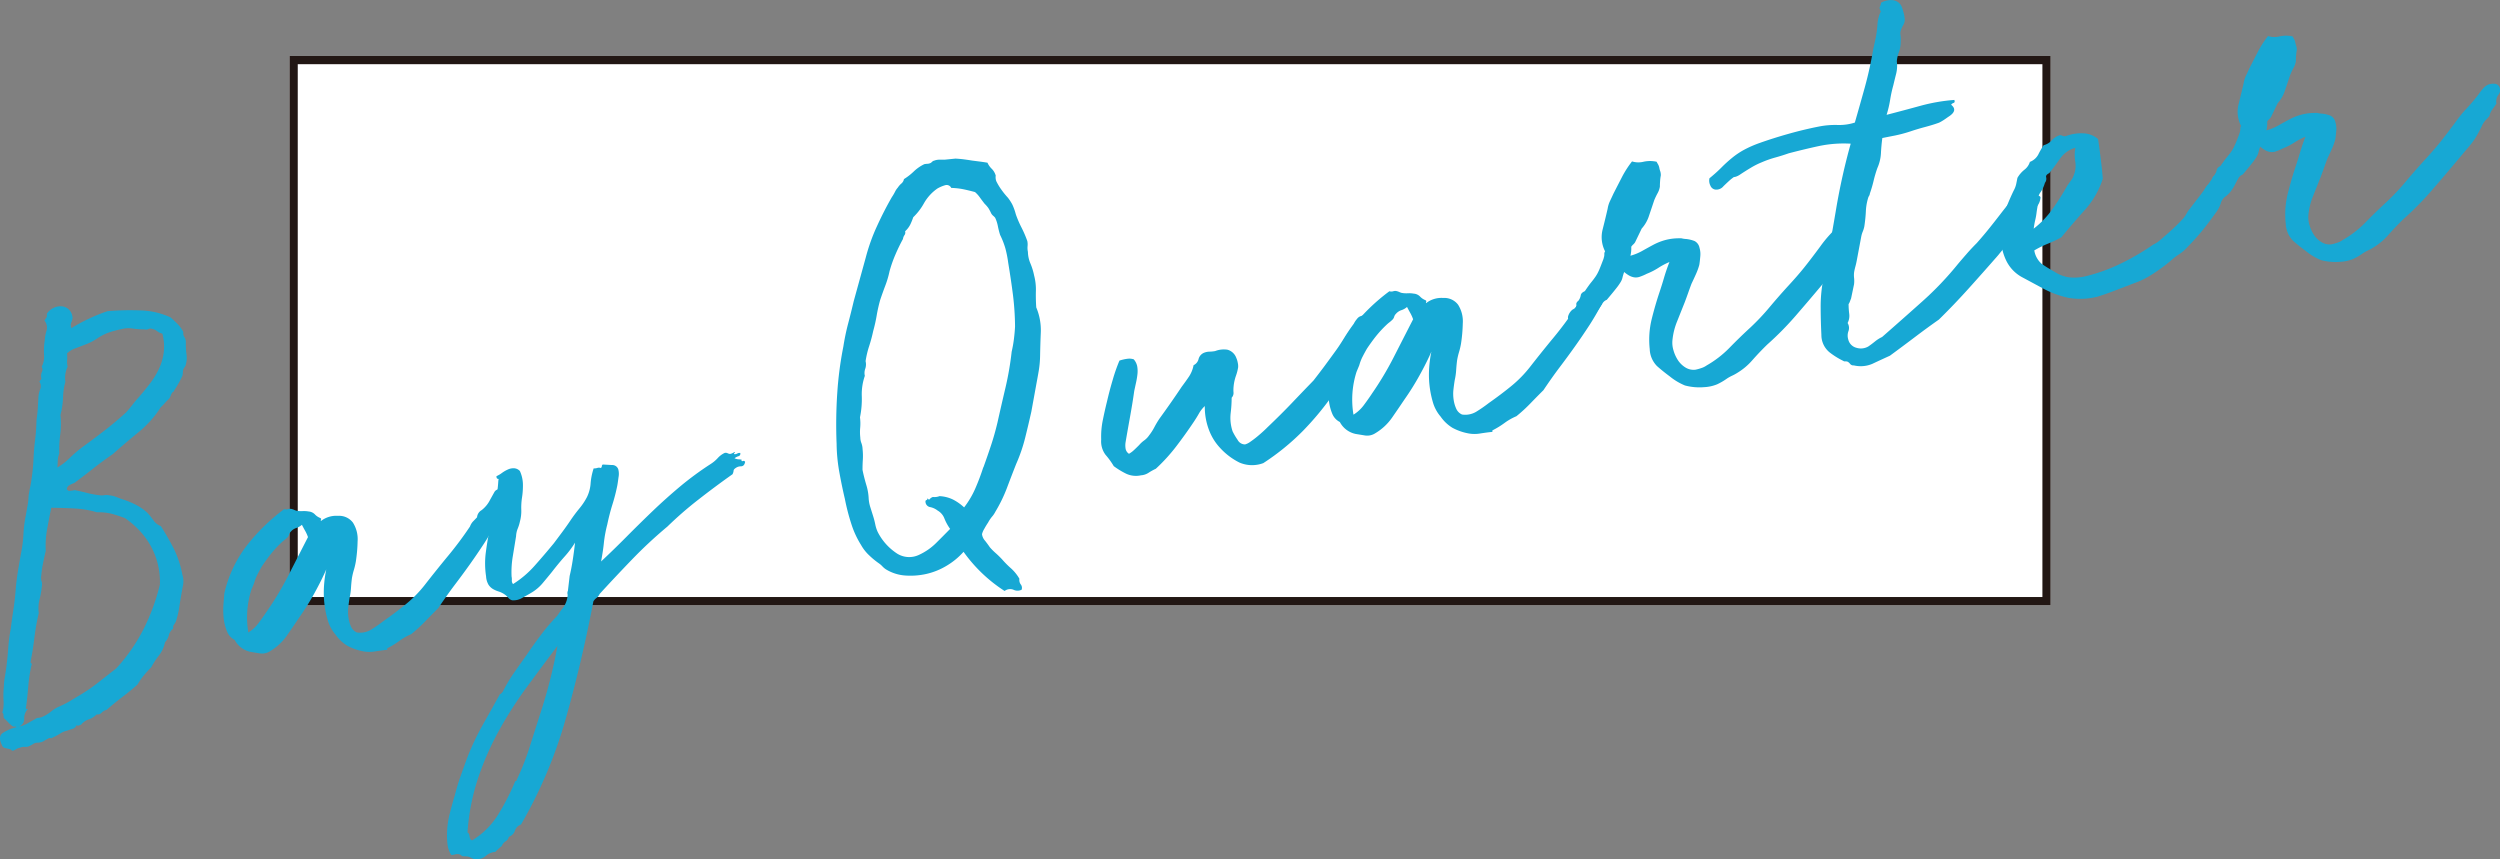 <svg xmlns="http://www.w3.org/2000/svg" xmlns:xlink="http://www.w3.org/1999/xlink" width="303.699" height="104.386" viewBox="0 0 303.699 104.386">
  <rect x="0" y="0" width="303.699" height="104.386" fill="#808080" stroke="none"/>
  <defs>
    <clipPath id="clip-path">
      <rect id="長方形_4647" data-name="長方形 4647" width="303.699" height="104.385" transform="translate(0 0)" fill="none"/>
    </clipPath>
  </defs>
  <g id="グループ_10533" data-name="グループ 10533" transform="translate(-843.684 -1366.33)">
    <rect id="長方形_4626" data-name="長方形 4626" width="213.941" height="66.728" transform="translate(878.854 1373.128)" fill="#fff"/>
    <path id="長方形_4626_-_アウトライン" data-name="長方形 4626 - アウトライン" d="M1,1V65.728H212.941V1H1M0,0H213.941V66.728H0Z" transform="translate(878.854 1373.128)" fill="#221714"/>
    <g id="グループ_10552" data-name="グループ 10552" transform="translate(843.684 1382.986)">
      <g id="グループ_10189" data-name="グループ 10189" transform="translate(0 -16.655)" clip-path="url(#clip-path)">
        <path id="パス_40660" data-name="パス 40660" d="M8.115,53.479a.353.353,0,0,0,.388.207,5.074,5.074,0,0,0,.582-.083c.527.107,1.043.226,1.555.357a11.009,11.009,0,0,0,1.6.283,1.9,1.9,0,0,0,.466-.029,1.464,1.464,0,0,1,.54.019,3.018,3.018,0,0,1,.826.184c.251.1.489.188.716.269a10.811,10.811,0,0,1,1.68.679,6.294,6.294,0,0,1,1.425.982,8.772,8.772,0,0,1,.748.925,1.913,1.913,0,0,0,.9.707q.823,1.29,1.535,2.664A12.207,12.207,0,0,1,22.16,63.9a2.566,2.566,0,0,1,.082,1.215q-.112.559-.2,1.08-.148.85-.272,1.663a10.374,10.374,0,0,1-.356,1.553,1.4,1.4,0,0,1-.25.49.618.618,0,0,0-.119.529,1.383,1.383,0,0,0-.535.8,1.764,1.764,0,0,1-.464.848,3.818,3.818,0,0,1-.727,1.594,9.849,9.849,0,0,0-.945,1.449q-.475.473-.909,1a8.1,8.1,0,0,0-.759,1.1q-.917.81-1.875,1.537t-1.875,1.537a1.21,1.21,0,0,0-.6.338.688.688,0,0,1-.618.218,2.443,2.443,0,0,1-.955.6,2.03,2.03,0,0,0-.944.658,1.353,1.353,0,0,0-.268.086.3.3,0,0,1-.292-.038.643.643,0,0,1-.42.431q-.3.087-.71.234a2.4,2.4,0,0,0-.845.356,6.8,6.8,0,0,1-.944.5.27.27,0,0,1-.243.049.262.262,0,0,0-.244.048,5.78,5.78,0,0,0-.595.338,1.51,1.51,0,0,1-.694.168A1.061,1.061,0,0,0,4,84.457a3.613,3.613,0,0,1-.571.3,2.1,2.1,0,0,1-.5.035,1.016,1.016,0,0,0-.487.1,1.341,1.341,0,0,0-.5.193.986.986,0,0,1-.316.158c-.123.024-.2.007-.231-.05s-.139-.109-.315-.158c-.22-.042-.394-.08-.527-.117a.526.526,0,0,1-.321-.347q-.519-1.033.119-1.475a5.181,5.181,0,0,1,1.66-.7c-.058-.075-.187-.092-.389-.05a3.323,3.323,0,0,1-.606-.512A5.6,5.6,0,0,0,.472,81.3a2.063,2.063,0,0,1-.054-.431.259.259,0,0,0-.138-.225,4.243,4.243,0,0,0,.15-1.481A10.766,10.766,0,0,1,.47,77.452a7.512,7.512,0,0,1,.12-1.159q.1-.589.18-1.172Q.918,73.958,1,72.8t.3-2.33q.148-1.165.328-2.337c.118-.781.208-1.556.267-2.325s.15-1.533.275-2.294.256-1.534.4-2.319a15.617,15.617,0,0,0,.278-2.263,15.85,15.85,0,0,1,.316-2.4c.058-.347.12-.719.192-1.111a7.8,7.8,0,0,0,.119-1.159c.056-.347.123-.707.2-1.08s.137-.751.187-1.14c.107-.738.176-1.5.212-2.282s.1-1.567.2-2.344c.049-.388.087-.784.111-1.19s.042-.8.052-1.177c.074-.477.125-.919.149-1.324s.051-.861.079-1.371a3.061,3.061,0,0,1,.213-.99.983.983,0,0,0-.089-.929.424.424,0,0,1,.148-.218.2.2,0,0,0,.086-.206,1.268,1.268,0,0,1,.069-.771.622.622,0,0,0-.029-.626,2.577,2.577,0,0,0,.283-1.444,8.985,8.985,0,0,1,.09-1.785,5.005,5.005,0,0,1,.215-1.147A1.378,1.378,0,0,0,5.4,33c.065-.1.137-.206.22-.328a.634.634,0,0,0,.062-.485,2.011,2.011,0,0,1,.864-.738,1.906,1.906,0,0,1,1.009-.168,1.445,1.445,0,0,1,.835.4A1.613,1.613,0,0,1,8.817,32.7a2.553,2.553,0,0,1-.173.571.9.9,0,0,0,.036.656,18.29,18.29,0,0,1,2.108-1.142,19.809,19.809,0,0,1,2.281-.922,32.7,32.7,0,0,1,4.117-.086,9.191,9.191,0,0,1,3.543.848q.459.414.853.809a4.08,4.08,0,0,1,.695.967.8.8,0,0,0,.12.607,1.087,1.087,0,0,1,.181.6,9.478,9.478,0,0,0,.081,1.53,3.08,3.08,0,0,1-.138,1.384l-.171.256a.841.841,0,0,0-.109.242l-.063.643a8.272,8.272,0,0,1-.476.946q-.305.535-.549.9c-.024.09-.058.138-.1.146a.182.182,0,0,0-.109.084,1.321,1.321,0,0,0-.208.388,1.236,1.236,0,0,1-.207.388,5.889,5.889,0,0,0-.5.509,5.917,5.917,0,0,1-.5.508,12.767,12.767,0,0,1-2.687,3.022q-1.578,1.29-3.135,2.67-1.28.882-2.4,1.766T9.039,52.728a4.329,4.329,0,0,0-.607.277.645.645,0,0,0-.318.474M4.224,81.447a.836.836,0,0,1,.468-.188,1.345,1.345,0,0,0,.481-.126,4.313,4.313,0,0,0,.985-.6,4.505,4.505,0,0,1,.925-.593A11.857,11.857,0,0,0,8.377,79.3q.48-.284,1.1-.659A21.4,21.4,0,0,0,11.9,77q1.119-.883,2.214-1.731a21.387,21.387,0,0,0,3.273-4.683,25.174,25.174,0,0,0,2.039-5.514,9.122,9.122,0,0,0-.3-2.655,8.949,8.949,0,0,0-.953-2.273,9.574,9.574,0,0,0-1.4-1.807,10.7,10.7,0,0,0-1.587-1.328,16.255,16.255,0,0,0-1.553-.515,6.616,6.616,0,0,0-1.87-.2,11.461,11.461,0,0,0-2.645-.457c-.917-.05-1.878-.081-2.89-.093q-.261,1.249-.5,2.59a11.45,11.45,0,0,0-.171,2.653c-.117.485-.226.991-.333,1.517A11.637,11.637,0,0,0,5.014,64a1.357,1.357,0,0,0,.033.654,1.37,1.37,0,0,1,.035.657,10.867,10.867,0,0,1-.283,1.6,4.31,4.31,0,0,0-.089,1.625,27.151,27.151,0,0,0-.525,2.945q-.178,1.487-.463,2.931c-.017.13.008.209.079.237s.075.111.017.25a18.4,18.4,0,0,0-.384,2.536q-.111,1.349-.287,2.708c-.063.1-.04.113.074.049s.158-.054.133.036a1.609,1.609,0,0,0-.41,1.123,1.019,1.019,0,0,1-.627.976,3.224,3.224,0,0,0,1.027-.391c.319-.189.614-.353.882-.489M9.9,48.457q1.439-1.041,2.806-2.1t2.6-2.185c.274-.306.539-.621.791-.945s.515-.638.791-.944q.669-.764,1.321-1.619a9.94,9.94,0,0,0,1.1-1.793,6.688,6.688,0,0,0,.582-2.008,6.12,6.12,0,0,0-.164-2.27A1.471,1.471,0,0,1,19.1,34.3a1.472,1.472,0,0,0-.625-.287.522.522,0,0,0-.438.024.7.7,0,0,1-.5.035,9.27,9.27,0,0,1-1.439-.1,3.32,3.32,0,0,0-1.4.087c-.243.048-.5.111-.784.186s-.557.163-.831.259a6.907,6.907,0,0,0-1.314.7,6.658,6.658,0,0,1-1.435.725q-.646.253-1.205.458a2.879,2.879,0,0,0-.984.6,4.178,4.178,0,0,1,.01.85,2.569,2.569,0,0,0,.059.777,3.146,3.146,0,0,0-.272,1.822,7.975,7.975,0,0,0-.284,1.917,9.8,9.8,0,0,1-.312,2.113,10.656,10.656,0,0,1-.03,2.4A14.808,14.808,0,0,0,7.2,49.177,2.384,2.384,0,0,0,7.019,50q-.012.414-.051.861A7.733,7.733,0,0,0,8.447,49.72,16.967,16.967,0,0,1,9.9,48.457" transform="translate(0 5.936)" fill="#17a8d4"/>
        <path id="パス_40661" data-name="パス 40661" d="M35.308,59.691Q34.742,61,33.86,62.6a31.351,31.351,0,0,1-1.824,2.916q-.73,1.09-1.518,2.224a6.536,6.536,0,0,1-2.028,1.882,1.793,1.793,0,0,1-1.239.276c-.413-.065-.794-.127-1.14-.186a2.816,2.816,0,0,1-1.928-1.449,1.965,1.965,0,0,1-.927-1.017,5.762,5.762,0,0,1-.4-1.531,8.841,8.841,0,0,1-.045-1.663q.059-.832.12-1.475A14.98,14.98,0,0,1,25.649,56.8,23.631,23.631,0,0,1,30.2,52.368a.769.769,0,0,0,.472,0,.8.8,0,0,1,.475,0,1.645,1.645,0,0,1,.271.1,1.655,1.655,0,0,0,.275.1,3.17,3.17,0,0,0,.733.044,3.269,3.269,0,0,1,.735.045,1.194,1.194,0,0,1,.764.353,1.777,1.777,0,0,0,.654.439c.1.067.129.124.1.17a.249.249,0,0,0-.024.2,3.043,3.043,0,0,1,2.083-.632,2.1,2.1,0,0,1,1.8.813,3.742,3.742,0,0,1,.576,2.285A18.6,18.6,0,0,1,38.9,58.73a8.281,8.281,0,0,1-.239,1.026,7.733,7.733,0,0,0-.24,1.026q-.075.584-.112,1.19a7.433,7.433,0,0,1-.175,1.2c-.056.35-.108.728-.153,1.135A4.82,4.82,0,0,0,38,65.535a4.08,4.08,0,0,0,.312,1.105,1.389,1.389,0,0,0,.71.713,2.587,2.587,0,0,0,1.731-.341,17.174,17.174,0,0,0,1.527-1.059Q43.782,64.9,45,63.9a14.685,14.685,0,0,0,2.235-2.271q1.512-1.938,2.888-3.6a43.381,43.381,0,0,0,2.645-3.549,1.812,1.812,0,0,1,.331-.571c.1-.1.278-.286.524-.545a1.1,1.1,0,0,1,.553-.866,3.653,3.653,0,0,0,1.042-1.279q.28-.5.513-.921c.155-.282.487-.412,1-.386,0,.211.1.3.3.256.081.2.094.256.037.182s-.089-.024-.1.146a1.046,1.046,0,0,1,.309.286c.059.094.2.14.406.14a1.288,1.288,0,0,1-.421,1.063,5.793,5.793,0,0,0-.785.816c-.065.1-.137.217-.213.358a.583.583,0,0,0-.081.394A31.362,31.362,0,0,1,54.5,56.51q-.875,1.34-1.763,2.587T50.893,61.6q-.951,1.262-1.975,2.789-.791.787-1.575,1.6a18.9,18.9,0,0,1-1.712,1.568,6.979,6.979,0,0,0-1.446.821,10.077,10.077,0,0,1-1.436.882c-.042.008-.048.074-.025.2-.456.046-.955.114-1.505.2a4.02,4.02,0,0,1-1.556-.04,6.536,6.536,0,0,1-1.8-.656,4.715,4.715,0,0,1-1.434-1.356,4.648,4.648,0,0,1-.95-1.77,11.913,11.913,0,0,1-.444-4.172,14.262,14.262,0,0,1,.275-1.98m-7.253,5.153a38.22,38.22,0,0,0,2.659-4.437q1.183-2.317,2.37-4.632a4.783,4.783,0,0,0-.339-.754c-.13-.226-.262-.474-.4-.741a1.958,1.958,0,0,1-.681.387,1.505,1.505,0,0,0-.669.447.813.813,0,0,0-.215.358.782.782,0,0,1-.213.357,3.768,3.768,0,0,1-.377.327,4.475,4.475,0,0,0-.377.326,13.726,13.726,0,0,0-1.272,1.387q-.53.673-1.067,1.472c-.22.382-.4.722-.556,1.026a5.657,5.657,0,0,0-.374.989l-.17.412c-.058.138-.114.275-.173.413a11.073,11.073,0,0,0-.364,5.184,4.525,4.525,0,0,0,1.228-1.127q.5-.666.988-1.393" transform="translate(4.328 9.476)" fill="#17a8d4"/>
        <path id="パス_40662" data-name="パス 40662" d="M81.259,46.265a.3.3,0,0,1-.208.389,1.539,1.539,0,0,0-.485.253,1.383,1.383,0,0,0,.594.134c.3.026.371.075.218.146a.178.178,0,0,0,.232.05c.1-.04.177,0,.242.109q-.087.523-.491.539a1.081,1.081,0,0,0-.627.187c-.187.121-.28.234-.281.339a1.126,1.126,0,0,1-.133.437q-2.108,1.49-4.156,3.091A44.472,44.472,0,0,0,72.417,55.2a54.132,54.132,0,0,0-4.266,3.965q-1.994,2.065-3.966,4.22a1.3,1.3,0,0,1-.376.484,1.5,1.5,0,0,0-.389.424q-1.4,7.343-3.351,14.229A55.771,55.771,0,0,1,54.627,91.4a1.179,1.179,0,0,0-.738.745,1.174,1.174,0,0,1-.737.745.859.859,0,0,1-.4.552A1.12,1.12,0,0,0,52.3,94c-.145.113-.289.236-.433.37s-.265.251-.371.357a1.951,1.951,0,0,0-1.136.477,1.712,1.712,0,0,1-1.149.415,1.14,1.14,0,0,1-.564-.142,1.859,1.859,0,0,0-.576-.2l-.51-.025a.485.485,0,0,1-.211-.115.461.461,0,0,0-.213-.117,1.044,1.044,0,0,0-.535.011,1.209,1.209,0,0,1-.46.059,3.136,3.136,0,0,1-.446-1.3,9.7,9.7,0,0,1-.056-1.251,10.318,10.318,0,0,1,.315-2.4q.3-1.2.645-2.337.282-1.13.666-2.213t.753-2.1a30.706,30.706,0,0,1,1.931-4.137q1.1-1.951,2.121-3.793a.261.261,0,0,0,.171-.1A.622.622,0,0,1,52.4,75.3a17.5,17.5,0,0,1,1.348-2.286q.76-1.1,1.553-2.2.83-1.239,1.756-2.461a25.6,25.6,0,0,1,1.973-2.314q.391-.582.745-1.029a2.937,2.937,0,0,0,.5-1.3.718.718,0,0,0,0-.315.649.649,0,0,1,.051-.388l.212-1.809q.209-.862.375-1.936t.278-2.106a11.632,11.632,0,0,1-1.274,1.7q-.748.842-1.553,1.884c-.406.5-.782.953-1.121,1.356A5.272,5.272,0,0,1,56,63.171q-.45.278-1.192.677a2.041,2.041,0,0,1-1.262.312.936.936,0,0,1-.472-.316,2.1,2.1,0,0,0-.424-.39,2.912,2.912,0,0,0-.734-.361,3.3,3.3,0,0,1-.692-.3,1.682,1.682,0,0,1-.545-.525,2.274,2.274,0,0,1-.294-1.015,10.369,10.369,0,0,1-.021-2.992q.2-1.524.512-3t.622-2.931a17.041,17.041,0,0,0,.377-2.726c.056-.137.032-.2-.071-.206s-.159-.1-.158-.317a3.309,3.309,0,0,0,.652-.381,3.982,3.982,0,0,1,.734-.428,1.629,1.629,0,0,1,.76-.15,1.04,1.04,0,0,1,.7.336,4.083,4.083,0,0,1,.366,1.537,9.369,9.369,0,0,1-.109,1.694,8.084,8.084,0,0,0-.088,1.468,4.8,4.8,0,0,1-.162,1.419,4.926,4.926,0,0,1-.27.875,2.786,2.786,0,0,0-.2.922q-.2,1.239-.4,2.446a11.576,11.576,0,0,0-.146,2.458,1.7,1.7,0,0,1,.029.468.644.644,0,0,0,.15.444,12.177,12.177,0,0,0,2.649-2.258q1.189-1.337,2.308-2.7.5-.666,1.024-1.37t1.011-1.43c.326-.483.676-.953,1.048-1.405a7.836,7.836,0,0,0,.927-1.381,4.494,4.494,0,0,0,.455-1.7,7.579,7.579,0,0,1,.37-1.809,1.247,1.247,0,0,0,.462-.059.672.672,0,0,1,.412.013.278.278,0,0,0,.117-.212.27.27,0,0,1,.115-.212c.34.018.712.039,1.117.063a.766.766,0,0,1,.764.513,2.126,2.126,0,0,1,.033.971c-.058.453-.108.79-.149,1.008a21.976,21.976,0,0,1-.589,2.293c-.246.786-.453,1.594-.627,2.427a15.465,15.465,0,0,0-.412,2.227c-.063.643-.177,1.4-.341,2.276Q65.9,58,67.454,56.433t3.172-3.119q1.619-1.549,3.353-3A38.429,38.429,0,0,1,77.674,47.6a4.23,4.23,0,0,0,.839-.7,2.65,2.65,0,0,1,.853-.641.5.5,0,0,1,.283.007l.207.084a.436.436,0,0,0,.255.014,1.411,1.411,0,0,0,.432-.212c.1.065.1.1.025.121s-.094.061-.037.133a.548.548,0,0,0,.364-.073.567.567,0,0,1,.364-.071m-33.132,46.1q.207.086.253.487c.031.268.136.425.314.475a9.493,9.493,0,0,0,3.166-3.148,28.352,28.352,0,0,0,2.051-4,.208.208,0,0,1,.139-.092q.091-.018.068-.139a31.317,31.317,0,0,0,1.517-3.832q.621-1.954,1.285-4.041A61.84,61.84,0,0,0,59.058,69.7q-1.9,2.52-3.743,5.029a48.88,48.88,0,0,0-3.353,5.237,34.891,34.891,0,0,0-2.549,5.8,26.615,26.615,0,0,0-1.286,6.6" transform="translate(8.664 8.762)" fill="#17a8d4"/>
        <path id="パス_40663" data-name="パス 40663" d="M107.89,68.568a1.112,1.112,0,0,1-.98,0,1.094,1.094,0,0,0-1.078.15,18.209,18.209,0,0,1-4.988-4.759,8.71,8.71,0,0,1-2.069,1.7,8.324,8.324,0,0,1-2.463.991,8.805,8.805,0,0,1-2.555.188,5.137,5.137,0,0,1-2.365-.764,2.482,2.482,0,0,1-.418-.359,2.534,2.534,0,0,0-.42-.361,9.614,9.614,0,0,1-1.174-.967,5.2,5.2,0,0,1-.986-1.256,11.106,11.106,0,0,1-1.187-2.574,26.18,26.18,0,0,1-.782-3.034q-.371-1.567-.677-3.274a20.656,20.656,0,0,1-.325-3.407,57.474,57.474,0,0,1,.079-6.168,43.512,43.512,0,0,1,.744-5.67,27.346,27.346,0,0,1,.585-2.8q.359-1.364.67-2.688l1.472-5.339a22.733,22.733,0,0,1,1.365-3.8q.858-1.874,1.8-3.51a5.59,5.59,0,0,0,.38-.644,2.114,2.114,0,0,1,.341-.508,2.3,2.3,0,0,1,.438-.5.9.9,0,0,0,.306-.534,6.984,6.984,0,0,0,1.2-.932,4.884,4.884,0,0,1,1.279-.883,2.4,2.4,0,0,1,.37-.042,1.075,1.075,0,0,0,.42-.113c.071-.057.134-.112.188-.164a.389.389,0,0,1,.2-.1,1.763,1.763,0,0,1,.637-.125c.23,0,.452,0,.663,0l1.3-.13q.51.027,1,.088c.324.042.658.092,1.008.149l.873.112c.324.042.658.09,1.008.149a2.356,2.356,0,0,0,.527.747,1.882,1.882,0,0,1,.476.821,1.368,1.368,0,0,0,.071.681,6.779,6.779,0,0,0,.609,1.016,9.486,9.486,0,0,0,.792.979,5.452,5.452,0,0,1,.545.84,6.8,6.8,0,0,1,.422,1.178,12.559,12.559,0,0,0,.7,1.629,13.678,13.678,0,0,1,.7,1.63,2.108,2.108,0,0,1,.029.626,2.348,2.348,0,0,0,.042.685,3.812,3.812,0,0,0,.311,1.422,7.678,7.678,0,0,1,.446,1.459,6.632,6.632,0,0,1,.212,1.882c-.018.657,0,1.316.043,1.98a7.107,7.107,0,0,1,.556,2.982q-.061,1.465-.088,2.921a12.4,12.4,0,0,1-.158,1.767c-.1.587-.2,1.142-.3,1.669l-.607,3.338q-.371,1.653-.76,3.211a19.656,19.656,0,0,1-1.086,3.148q-.591,1.5-1.13,2.937a18,18,0,0,1-1.4,2.863,2.8,2.8,0,0,1-.391.581,4.352,4.352,0,0,0-.489.728q-.245.364-.477.789a2.118,2.118,0,0,0-.258.619,1.462,1.462,0,0,0,.382.809c.252.328.441.584.564.772a7.4,7.4,0,0,0,.708.712c.256.224.515.477.783.762a11.529,11.529,0,0,0,1.1,1.107,5.144,5.144,0,0,1,1.007,1.254.917.917,0,0,0,.167.692.67.67,0,0,1,.1.644M103.256,53.7q.491-1.36.927-2.676t.783-2.774q.471-2.113.971-4.23a37.006,37.006,0,0,0,.752-4.376,14.528,14.528,0,0,0,.271-1.505c.065-.519.113-1.032.139-1.542a33.1,33.1,0,0,0-.255-3.863q-.236-1.845-.571-3.863a13.873,13.873,0,0,0-.353-1.792,9.828,9.828,0,0,0-.633-1.611,9.736,9.736,0,0,1-.276-1.082,4.312,4.312,0,0,0-.327-1.008,1.681,1.681,0,0,0-.236-.238,1.066,1.066,0,0,1-.249-.3,5.521,5.521,0,0,0-.351-.656,4.009,4.009,0,0,0-.45-.512q-.339-.437-.6-.8a3.477,3.477,0,0,0-.564-.615c-.445-.121-.9-.232-1.362-.331a8.635,8.635,0,0,0-1.521-.173.618.618,0,0,0-.731-.331,4.228,4.228,0,0,0-.963.41,5.467,5.467,0,0,0-1.615,1.77,7.114,7.114,0,0,1-1.308,1.71,7.865,7.865,0,0,1-.363.891,2.827,2.827,0,0,1-.627.819.527.527,0,0,1-.07.456,1.024,1.024,0,0,0-.189.478q-.468.85-.9,1.85a15.623,15.623,0,0,0-.732,2.069,11.547,11.547,0,0,1-.512,1.741q-.312.821-.632,1.767a18.562,18.562,0,0,0-.42,1.882,18.527,18.527,0,0,1-.422,1.88,18.079,18.079,0,0,1-.493,1.834,11.084,11.084,0,0,0-.43,1.82,1.643,1.643,0,0,1-.042.922,1.518,1.518,0,0,0-.05.863,6.761,6.761,0,0,0-.37,2.471,10.926,10.926,0,0,1-.22,2.567,5.775,5.775,0,0,1,.026,1.258,5.719,5.719,0,0,0,.014,1.2,1.9,1.9,0,0,0,.132.669,2.315,2.315,0,0,1,.143.729,7.758,7.758,0,0,1,.032,1.287c-.026.406-.039.817-.039,1.237q.155.792.45,1.8a6.613,6.613,0,0,1,.3,1.707,4.419,4.419,0,0,0,.2,1.033c.111.356.224.713.336,1.07a9.762,9.762,0,0,1,.265,1.021,4.026,4.026,0,0,0,.312.948,6.773,6.773,0,0,0,2.166,2.475,2.762,2.762,0,0,0,2.866.256,7.21,7.21,0,0,0,2.033-1.41c.582-.578,1.155-1.154,1.715-1.726a5.908,5.908,0,0,1-.689-1.253,1.876,1.876,0,0,0-.825-.973,2.167,2.167,0,0,0-.905-.421.681.681,0,0,1-.575-.676c-.017-.08.024-.14.121-.181a.191.191,0,0,0,.111-.243c.121.187.213.232.278.134a.863.863,0,0,1,.393-.267,1.646,1.646,0,0,0,.8-.1,4.185,4.185,0,0,1,1.668.428,6.085,6.085,0,0,1,1.322.939,10.876,10.876,0,0,0,1.355-2.287,27.369,27.369,0,0,0,.976-2.59" transform="translate(16.208 3.074)" fill="#17a8d4"/>
        <path id="パス_40664" data-name="パス 40664" d="M125.013,43.232a3.7,3.7,0,0,0-.708.9q-.28.5-.671,1.08-.974,1.455-2.079,2.9a21.355,21.355,0,0,1-2.489,2.731,7.116,7.116,0,0,0-.883.49,1.928,1.928,0,0,1-.917.307,2.8,2.8,0,0,1-1.876-.23,9.748,9.748,0,0,1-1.436-.885,9.262,9.262,0,0,0-1-1.381,2.722,2.722,0,0,1-.524-1.853,9.977,9.977,0,0,1,.2-2.373q.241-1.185.522-2.313c.182-.792.408-1.657.688-2.6a20.341,20.341,0,0,1,.808-2.3,5.145,5.145,0,0,1,.935-.217,1.709,1.709,0,0,1,.8.063,1.821,1.821,0,0,1,.419.833,3.36,3.36,0,0,1,.032.971,9.617,9.617,0,0,1-.175,1.045q-.116.528-.214.989c-.139,1-.313,2.049-.513,3.161s-.381,2.127-.535,3.041a2.415,2.415,0,0,0-.011.758.916.916,0,0,0,.419.676,3.118,3.118,0,0,0,.631-.472c.2-.186.4-.383.61-.594a3.471,3.471,0,0,1,.615-.562,2.477,2.477,0,0,0,.6-.623,6.361,6.361,0,0,0,.628-.976,11,11,0,0,1,.616-1.036q.694-.957,1.361-1.91t1.345-1.969q.5-.666.891-1.248a3.791,3.791,0,0,0,.55-1.371,1.1,1.1,0,0,0,.608-.752,1.135,1.135,0,0,1,.672-.763,1.912,1.912,0,0,1,.666-.132,3.871,3.871,0,0,0,.682-.071,2.9,2.9,0,0,1,1.481-.165,1.59,1.59,0,0,1,1.077.988,2.533,2.533,0,0,1,.181.595,1.882,1.882,0,0,1,.046.559,5.688,5.688,0,0,1-.267,1.032,5.491,5.491,0,0,0-.283,1.285,4.113,4.113,0,0,0-.01.759.822.822,0,0,1-.226.613,15.7,15.7,0,0,1-.126,1.918,5.172,5.172,0,0,0,.236,2.162,7.632,7.632,0,0,0,.616,1.047,1.015,1.015,0,0,0,.9.549,1.9,1.9,0,0,0,.631-.314c.258-.177.527-.376.8-.6s.522-.439.756-.654.4-.372.5-.478q1.753-1.671,3.007-2.99t2.62-2.726q.7-.9,1.278-1.672c.381-.518.806-1.093,1.267-1.732q.551-.739,1.147-1.71t1.2-1.781a2.847,2.847,0,0,1,.389-.582.925.925,0,0,1,.439-.339,2.045,2.045,0,0,1,.765-.12,3.934,3.934,0,0,0,.778-.058c.1.106.1.193-.013.255s-.161.139-.145.219a.267.267,0,0,0,.212.117.57.57,0,0,1,.272.1c.039-.007.068.03.084.109a.825.825,0,0,0,.048.558q-1.476,2.122-2.752,4.3t-2.779,4.3a35.474,35.474,0,0,1-3.472,4.154,28.769,28.769,0,0,1-4.814,3.915,3.878,3.878,0,0,1-2.884-.062,8,8,0,0,1-2.332-1.749,6.557,6.557,0,0,1-1.385-2.22,7.889,7.889,0,0,1-.506-2.9" transform="translate(21.343 6.099)" fill="#17a8d4"/>
        <path id="パス_40665" data-name="パス 40665" d="M148.14,37.451q-.564,1.31-1.448,2.9a31.19,31.19,0,0,1-1.823,2.916q-.73,1.09-1.518,2.224a6.545,6.545,0,0,1-2.026,1.882,1.794,1.794,0,0,1-1.24.276q-.619-.1-1.141-.186a2.817,2.817,0,0,1-1.928-1.45A1.951,1.951,0,0,1,136.091,45a5.775,5.775,0,0,1-.4-1.531,8.739,8.739,0,0,1-.044-1.663c.039-.554.077-1.046.119-1.475a15.014,15.014,0,0,1,2.713-5.773,23.662,23.662,0,0,1,4.555-4.431.77.77,0,0,0,.472,0,.791.791,0,0,1,.474,0,1.567,1.567,0,0,1,.271.1,1.525,1.525,0,0,0,.275.1,3.173,3.173,0,0,0,.734.046,3.194,3.194,0,0,1,.734.044,1.188,1.188,0,0,1,.764.353,1.805,1.805,0,0,0,.654.44c.1.065.129.121.1.169a.253.253,0,0,0-.024.194,3.052,3.052,0,0,1,2.085-.631,2.1,2.1,0,0,1,1.8.813,3.748,3.748,0,0,1,.576,2.285,18.6,18.6,0,0,1-.213,2.439,8.289,8.289,0,0,1-.24,1.026,7.963,7.963,0,0,0-.239,1.026c-.05.389-.087.785-.113,1.19a7.578,7.578,0,0,1-.173,1.2c-.057.349-.109.727-.155,1.136a4.752,4.752,0,0,0,.02,1.226,3.986,3.986,0,0,0,.313,1.105,1.378,1.378,0,0,0,.709.713,2.584,2.584,0,0,0,1.73-.341,17.172,17.172,0,0,0,1.528-1.058q1.5-1.053,2.719-2.051a14.73,14.73,0,0,0,2.235-2.27q1.512-1.938,2.888-3.6a42.722,42.722,0,0,0,2.644-3.551,1.841,1.841,0,0,1,.331-.57q.157-.155.524-.545a1.1,1.1,0,0,1,.554-.866,3.661,3.661,0,0,0,1.042-1.278c.187-.332.357-.639.513-.922s.487-.41,1-.386c0,.212.1.3.3.256.08.2.093.256.037.182s-.09-.024-.1.145a1.047,1.047,0,0,1,.309.287c.058.094.2.142.406.142a1.287,1.287,0,0,1-.421,1.06,5.743,5.743,0,0,0-.785.819,4.119,4.119,0,0,0-.214.358.58.58,0,0,0-.08.394,31.734,31.734,0,0,1-1.69,2.951q-.875,1.342-1.762,2.588t-1.841,2.508q-.953,1.262-1.975,2.789-.792.787-1.577,1.6a18.887,18.887,0,0,1-1.711,1.568,6.972,6.972,0,0,0-1.446.821,10.372,10.372,0,0,1-1.436.883c-.043.008-.048.073-.025.194-.456.046-.957.114-1.506.2a4.014,4.014,0,0,1-1.555-.04,6.575,6.575,0,0,1-1.8-.654,4.756,4.756,0,0,1-1.435-1.359,4.648,4.648,0,0,1-.948-1.769,11.913,11.913,0,0,1-.444-4.172,14.229,14.229,0,0,1,.274-1.979M140.888,42.6a38.216,38.216,0,0,0,2.659-4.437q1.182-2.315,2.369-4.632a4.623,4.623,0,0,0-.339-.754c-.129-.226-.261-.472-.4-.741a1.929,1.929,0,0,1-.681.387,1.494,1.494,0,0,0-.667.447.819.819,0,0,0-.215.358.783.783,0,0,1-.213.357,3.767,3.767,0,0,1-.377.327,4.105,4.105,0,0,0-.377.327,13.494,13.494,0,0,0-1.273,1.387q-.53.671-1.066,1.472c-.22.381-.4.721-.556,1.024a5.462,5.462,0,0,0-.374.988c-.057.138-.113.277-.171.413s-.113.276-.171.413a11.076,11.076,0,0,0-.365,5.184A4.512,4.512,0,0,0,139.9,44c.332-.444.663-.908.988-1.393" transform="translate(25.749 5.253)" fill="#17a8d4"/>
        <path id="パス_40666" data-name="パス 40666" d="M195.6,24.707c-.164.243-.326.474-.494.7a1.976,1.976,0,0,0-.349.794q-.257.3-.414.46a2.2,2.2,0,0,0-.28.339,2.712,2.712,0,0,0-.232.425c-.075.162-.188.383-.343.666a8.605,8.605,0,0,1-1.116,1.7q-.614.723-1.431,1.7-1.585,1.892-3.2,3.755a37.865,37.865,0,0,1-3.446,3.489q-.9.873-1.779,1.864a7.684,7.684,0,0,1-1.836,1.561,5.4,5.4,0,0,1-.627.345,5.132,5.132,0,0,0-.627.344,7.39,7.39,0,0,1-1.216.713,4.727,4.727,0,0,1-1.6.349,6.776,6.776,0,0,1-2.313-.207,7.417,7.417,0,0,1-1.861-1.116c-.541-.4-1.053-.811-1.538-1.243a3.091,3.091,0,0,1-.879-2.067,10.54,10.54,0,0,1,.234-3.611q.421-1.694.938-3.246.318-.946.581-1.85c.177-.6.39-1.223.644-1.863a8.421,8.421,0,0,0-1.343.707,8.022,8.022,0,0,1-1.406.719,6.2,6.2,0,0,1-.813.35,1.422,1.422,0,0,1-.74.083,1.878,1.878,0,0,1-.614-.226,3.962,3.962,0,0,1-.587-.42,6.562,6.562,0,0,0-.209.7,1.756,1.756,0,0,1-.215.515,6.791,6.791,0,0,1-.543.77q-.377.485-1.145,1.394a1.045,1.045,0,0,0-.584.556c-.163.243-.366.537-.614.879a2.4,2.4,0,0,1-1.2.8c-.007-.039-.084,0-.231.108a1.068,1.068,0,0,1-.462.218c-.169-.007-.268.032-.292.12s-.125.111-.3.061a.288.288,0,0,0-.218.012,1.018,1.018,0,0,1-.4.046c-.346-.268-.474-.546-.384-.839a1.649,1.649,0,0,1,.512-.763c.381-.2.544-.391.487-.569s.025-.352.244-.522a1.548,1.548,0,0,0,.282-.654c.025-.2.19-.364.5-.509.327-.484.589-.852.794-1.1s.378-.484.525-.7a4.87,4.87,0,0,0,.415-.776c.131-.3.3-.744.526-1.334l.071-.267a1.091,1.091,0,0,0,.032-.322.546.546,0,0,1,.093-.333,3.782,3.782,0,0,1-.3-2.653q.337-1.33.609-2.519a3.435,3.435,0,0,1,.287-.94c.134-.278.274-.581.421-.9.334-.656.677-1.321,1.027-2a11.887,11.887,0,0,1,1.23-1.914,2.561,2.561,0,0,0,1.4.039,3.69,3.69,0,0,1,1.579,0c.062.114.127.227.192.34a1.368,1.368,0,0,1,.145.413,2.374,2.374,0,0,0,.115.419,1.509,1.509,0,0,1,.064.493,5.834,5.834,0,0,0-.087.681c-.017.236-.026.457-.025.669a2.383,2.383,0,0,1-.283.813,8.909,8.909,0,0,0-.4.836q-.316.948-.637,1.892a4.258,4.258,0,0,1-.891,1.565l-.806,1.672a1.415,1.415,0,0,1-.232.268,1.426,1.426,0,0,0-.23.267,3.811,3.811,0,0,1-.1,1.092,6.337,6.337,0,0,0,1.456-.6q.684-.386,1.339-.737a7.075,7.075,0,0,1,1.434-.568,6.453,6.453,0,0,1,1.726-.214.972.972,0,0,1,.352.026,2.833,2.833,0,0,0,.485.062,3.931,3.931,0,0,1,1,.246,1.172,1.172,0,0,1,.6.826,2.7,2.7,0,0,1,.089,1.088c-.039.45-.077.784-.119,1a7.69,7.69,0,0,1-.411,1.122c-.174.391-.352.775-.531,1.146-.139.365-.275.739-.41,1.123s-.271.758-.409,1.121q-.466,1.165-.929,2.33a8.065,8.065,0,0,0-.565,2.256,3.151,3.151,0,0,0,.124,1.27,4.319,4.319,0,0,0,.556,1.216,2.935,2.935,0,0,0,.9.865,1.871,1.871,0,0,0,1.218.265,5.5,5.5,0,0,0,.717-.2,2.252,2.252,0,0,0,.632-.314,12.6,12.6,0,0,0,2.794-2.16q1.26-1.29,2.489-2.417a27.787,27.787,0,0,0,2.35-2.483q1.073-1.283,2.267-2.591,1.144-1.235,1.956-2.248t1.955-2.562a14.729,14.729,0,0,1,1.3-1.581,20.2,20.2,0,0,0,1.406-1.666,6.593,6.593,0,0,1,.554-.71,1.733,1.733,0,0,1,.6-.463,1.846,1.846,0,0,1,.735-.115.7.7,0,0,1,.648.409.884.884,0,0,1-.131.941,1.331,1.331,0,0,0-.227,1.085" transform="translate(30.389 3.121)" fill="#17a8d4"/>
        <path id="パス_40667" data-name="パス 40667" d="M214.751,23.955a1.88,1.88,0,0,1-.545,1.242q-.543.614-1.054,1.218-.537.8-.932,1.352c-.267.368-.521.713-.773,1.036s-.525.651-.817.98-.641.747-1.048,1.248q-1.8,2.06-3.562,4.016t-3.611,3.773q-1.385.969-2.9,2.116t-3.053,2.275q-1.217.555-2.141.99a3.614,3.614,0,0,1-2.236.188.53.53,0,0,1-.441-.164,1.157,1.157,0,0,0-.274-.263.6.6,0,0,0-.327-.062.361.361,0,0,1-.267-.073,9.207,9.207,0,0,1-1.654-1.032,2.717,2.717,0,0,1-.984-2.11q-.082-1.687-.088-3.327a17.369,17.369,0,0,1,.262-3.144q.826-4.141,1.568-8.544a76.981,76.981,0,0,1,1.819-8.217,14.737,14.737,0,0,0-3.827.281q-1.787.386-3.705.889-.826.289-1.635.512a12.566,12.566,0,0,0-1.622.571,9.233,9.233,0,0,0-1.35.677q-.707.423-1.374.87a2.037,2.037,0,0,1-.463.218l-.181.036a.3.3,0,0,0-.117.055c-.036.029-.127.1-.275.212q-.375.327-.905.841a1.12,1.12,0,0,1-.991.416.767.767,0,0,1-.6-.482,1.336,1.336,0,0,1-.114-.892q.816-.664,1.448-1.3t1.284-1.167a9.448,9.448,0,0,1,1.449-.98,13.66,13.66,0,0,1,1.975-.863q1.594-.566,3.446-1.089t3.675-.883a10.193,10.193,0,0,1,2.265-.194,6.223,6.223,0,0,0,2.12-.292q.635-2.208,1.227-4.344A45.917,45.917,0,0,0,194.424,6l.332-1.517a14.246,14.246,0,0,0,.192-1.584,4.206,4.206,0,0,1,.4-1.5c-.137-.267-.174-.458-.113-.576a2,2,0,0,0,.153-.5,2.4,2.4,0,0,1,1.487-.294,1.316,1.316,0,0,1,1,.751,6.447,6.447,0,0,1,.246.771,3.914,3.914,0,0,1,.138.857,1.2,1.2,0,0,1-.167.6,3.76,3.76,0,0,0-.287.625,1.2,1.2,0,0,0-.063.644,2.749,2.749,0,0,1,.023.752,3.614,3.614,0,0,1-.215,1.305,3.858,3.858,0,0,0-.253,1.122,4.06,4.06,0,0,1-.083,1.5c-.119.464-.234.94-.35,1.425a15.487,15.487,0,0,0-.381,1.748,13.128,13.128,0,0,1-.43,1.82q2.042-.528,4.106-1.095a21.883,21.883,0,0,1,4.12-.716c.08.2.05.316-.088.364a.581.581,0,0,0-.3.218q.825.659-.173,1.36c-.262.176-.475.324-.64.44a5.4,5.4,0,0,1-.65.381q-.767.278-1.7.525t-1.817.546a16.308,16.308,0,0,1-1.859.494q-.851.166-1.518.3c-.083.646-.14,1.268-.169,1.862a5.113,5.113,0,0,1-.435,1.79,15.137,15.137,0,0,0-.455,1.542,14.948,14.948,0,0,1-.453,1.541.734.734,0,0,1-.1.3.836.836,0,0,0-.111.243,6.542,6.542,0,0,0-.277,1.631q-.045.894-.181,1.8a3.277,3.277,0,0,1-.189.638,3.161,3.161,0,0,0-.192.637l-.554,2.95c-.042.219-.092.439-.153.662s-.112.443-.152.662a3.007,3.007,0,0,0-.008.759,3.3,3.3,0,0,1-.008.758l-.358,1.711c-.057.138-.1.264-.146.377a1.423,1.423,0,0,1-.158.315,9.725,9.725,0,0,0,.082,1.214,1.887,1.887,0,0,1-.2,1.08,1.13,1.13,0,0,1,.1.99,1.6,1.6,0,0,0-.021,1.014,1.365,1.365,0,0,0,.988,1.005,1.807,1.807,0,0,0,1.452-.161c.258-.177.525-.378.8-.6a4.239,4.239,0,0,1,.871-.55q2.422-2.119,4.862-4.3a38.7,38.7,0,0,0,4.367-4.584q.512-.605,1.078-1.254c.377-.431.779-.857,1.2-1.278q.876-.991,1.535-1.817t1.261-1.605c.4-.521.814-1.045,1.239-1.569s.88-1.129,1.377-1.817a.363.363,0,0,0,.333.092,4.291,4.291,0,0,0,.553-.077,5.148,5.148,0,0,1,.582-.083.758.758,0,0,1,.5.123.994.994,0,0,1-.258.934,2.36,2.36,0,0,0,.328.062.375.375,0,0,1,.292.2" transform="translate(33.13 0)" fill="#17a8d4"/>
        <path id="パス_40668" data-name="パス 40668" d="M234.238,15.091c.176.05.257.138.24.268a.629.629,0,0,0,.218.462c.13.018.165.094.109.232a2.106,2.106,0,0,1-.287.466,6.449,6.449,0,0,1-.463.533,3.667,3.667,0,0,0-.408.491,5.919,5.919,0,0,0-.361.891c-.118.359-.258.723-.415,1.091a5.359,5.359,0,0,1-.588,1.03,3.06,3.06,0,0,1-.735.745,1.471,1.471,0,0,0-.562.836,3.666,3.666,0,0,1-.573,1.091q-.891,1.249-1.653,2.187T227,27.372a5.237,5.237,0,0,1-1.077.938,7.973,7.973,0,0,0-1.042.806,20.385,20.385,0,0,1-2.318,1.688,9.961,9.961,0,0,1-2.073,1.008q-1.057.4-2.2.844t-2.213.783a8.429,8.429,0,0,1-3.631.149,11.71,11.71,0,0,1-2.923-1.065l-2.576-1.386a4.55,4.55,0,0,1-2.017-2.063,6.4,6.4,0,0,1-.618-2.34,9.263,9.263,0,0,1,.12-2.263,10.428,10.428,0,0,1,.6-2.075q.4-.994.807-1.832a2.892,2.892,0,0,0,.309-.819c.054-.262.1-.5.144-.721a3.5,3.5,0,0,1,.845-.988,1.865,1.865,0,0,0,.666-.952,1.943,1.943,0,0,0,1.021-.895,9.385,9.385,0,0,1,.66-1.14,1.87,1.87,0,0,0,.96-.569,2.272,2.272,0,0,1,.95-.629.54.54,0,0,1,.357.056.6.6,0,0,0,.419.044,5.224,5.224,0,0,1,2.175-.334,2.835,2.835,0,0,1,1.747.7q.178,1.228.333,2.492t.236,2.319a10.447,10.447,0,0,1-2.16,3.771q-1.449,1.61-2.873,3.343a13.793,13.793,0,0,1-1.588.756,12.434,12.434,0,0,0-1.7.839,2.74,2.74,0,0,0,.889,1.623,16.175,16.175,0,0,0,1.51.934,4.482,4.482,0,0,0,1.716.7,6.11,6.11,0,0,0,2.421-.194A21.037,21.037,0,0,0,219,29.36a29.691,29.691,0,0,0,3.791-2.231,3.691,3.691,0,0,0,.971-.665q.621-.53,1.291-1.136t1.164-1.145a3.55,3.55,0,0,0,.578-.746,3.485,3.485,0,0,1,.464-.69q.425-.559,1-1.3t1.171-1.587q.593-.842,1.03-1.5a16.434,16.434,0,0,1,1.414-1.951,3.684,3.684,0,0,0,.842-1.334c.293-.225.577-.43.858-.61s.5.027.66.627m-25.434,6.4a6.219,6.219,0,0,1-.076,1.057c-.049.284-.092.554-.123.813a7.736,7.736,0,0,1-.155.82,10.045,10.045,0,0,0-.178,1.013,11.218,11.218,0,0,0,2.3-2.409,31,31,0,0,0,1.78-2.812q.244-.362.445-.625a2.062,2.062,0,0,0,.324-.6,3.1,3.1,0,0,0,.2-1.711,4.619,4.619,0,0,1,.017-1.675,3.393,3.393,0,0,0-1.856,1.312c-.441.633-.884,1.226-1.321,1.775q-.464.218-.374.515a.774.774,0,0,1-.152.662,3.8,3.8,0,0,1-.508,1.109,1.6,1.6,0,0,0-.324.758" transform="translate(38.785 2.583)" fill="#17a8d4"/>
        <path id="パス_40669" data-name="パス 40669" d="M260.54,11.907c-.163.243-.326.474-.494.7a1.994,1.994,0,0,0-.349.794c-.17.2-.309.356-.414.46a2.157,2.157,0,0,0-.28.34,2.74,2.74,0,0,0-.232.424c-.074.162-.188.383-.343.668a8.626,8.626,0,0,1-1.115,1.7q-.614.723-1.431,1.7-1.585,1.892-3.2,3.755a37.716,37.716,0,0,1-3.446,3.489q-.9.873-1.779,1.864a7.689,7.689,0,0,1-1.837,1.561,5.4,5.4,0,0,1-.627.345,5.226,5.226,0,0,0-.627.344,7.382,7.382,0,0,1-1.215.713,4.722,4.722,0,0,1-1.605.349,6.765,6.765,0,0,1-2.312-.207,7.4,7.4,0,0,1-1.861-1.116c-.543-.4-1.054-.811-1.54-1.243a3.1,3.1,0,0,1-.879-2.067,10.54,10.54,0,0,1,.234-3.611q.423-1.694.938-3.246.318-.946.582-1.85t.644-1.863a8.441,8.441,0,0,0-1.345.707,7.962,7.962,0,0,1-1.405.719,6.212,6.212,0,0,1-.814.35,1.434,1.434,0,0,1-.74.084,1.907,1.907,0,0,1-.614-.227,4.023,4.023,0,0,1-.587-.42,6.774,6.774,0,0,0-.208.7,1.79,1.79,0,0,1-.215.515,6.951,6.951,0,0,1-.543.77q-.377.485-1.146,1.395a1.049,1.049,0,0,0-.584.556c-.163.243-.366.537-.614.879a2.4,2.4,0,0,1-1.2.8c-.008-.039-.087,0-.232.108a1.081,1.081,0,0,1-.462.218c-.17-.007-.269.032-.292.12s-.126.111-.3.061a.291.291,0,0,0-.219.012,1.015,1.015,0,0,1-.4.046c-.347-.268-.474-.546-.385-.839a1.643,1.643,0,0,1,.513-.763c.38-.2.543-.391.485-.569s.026-.352.245-.522a1.559,1.559,0,0,0,.281-.654c.025-.2.19-.364.5-.509.326-.484.589-.852.792-1.1s.378-.484.525-.7a4.867,4.867,0,0,0,.415-.776c.131-.3.3-.742.526-1.334l.071-.267a1.087,1.087,0,0,0,.033-.322.545.545,0,0,1,.092-.333,3.778,3.778,0,0,1-.3-2.655q.336-1.328.608-2.518a3.4,3.4,0,0,1,.288-.94c.134-.28.272-.581.42-.9q.5-.982,1.027-2a11.819,11.819,0,0,1,1.233-1.914,2.554,2.554,0,0,0,1.4.04,3.7,3.7,0,0,1,1.578,0c.063.114.127.227.192.34a1.326,1.326,0,0,1,.145.413,2.4,2.4,0,0,0,.115.419,1.437,1.437,0,0,1,.064.493,6.405,6.405,0,0,0-.087.681q-.025.352-.025.668a2.35,2.35,0,0,1-.283.813,8.741,8.741,0,0,0-.4.836q-.318.948-.637,1.893a4.286,4.286,0,0,1-.891,1.563l-.807,1.673a1.375,1.375,0,0,1-.232.268,1.434,1.434,0,0,0-.23.267,3.768,3.768,0,0,1-.1,1.092,6.367,6.367,0,0,0,1.458-.6q.684-.386,1.337-.737a7.042,7.042,0,0,1,1.436-.568,6.429,6.429,0,0,1,1.724-.214.979.979,0,0,1,.353.026,2.8,2.8,0,0,0,.484.062,3.93,3.93,0,0,1,1,.246,1.169,1.169,0,0,1,.6.827,2.69,2.69,0,0,1,.089,1.086c-.039.45-.077.784-.119,1a7.689,7.689,0,0,1-.41,1.122c-.174.391-.352.775-.531,1.146q-.207.548-.41,1.123c-.133.384-.271.758-.409,1.121q-.464,1.165-.928,2.33a7.983,7.983,0,0,0-.565,2.256,3.129,3.129,0,0,0,.124,1.27,4.253,4.253,0,0,0,.556,1.216,2.918,2.918,0,0,0,.9.865,1.871,1.871,0,0,0,1.218.265,5.5,5.5,0,0,0,.717-.2,2.236,2.236,0,0,0,.632-.314,12.6,12.6,0,0,0,2.794-2.16q1.26-1.29,2.49-2.417a27.605,27.605,0,0,0,2.349-2.483q1.073-1.283,2.267-2.591,1.144-1.235,1.956-2.248t1.956-2.562a14.735,14.735,0,0,1,1.3-1.581,20.246,20.246,0,0,0,1.406-1.667,6.7,6.7,0,0,1,.554-.709,1.749,1.749,0,0,1,.6-.464,1.848,1.848,0,0,1,.735-.114.7.7,0,0,1,.648.408.881.881,0,0,1-.131.941,1.334,1.334,0,0,0-.227,1.086" transform="translate(42.718 0.691)" fill="#17a8d4"/>
      </g>
    </g>
  </g>
</svg>
